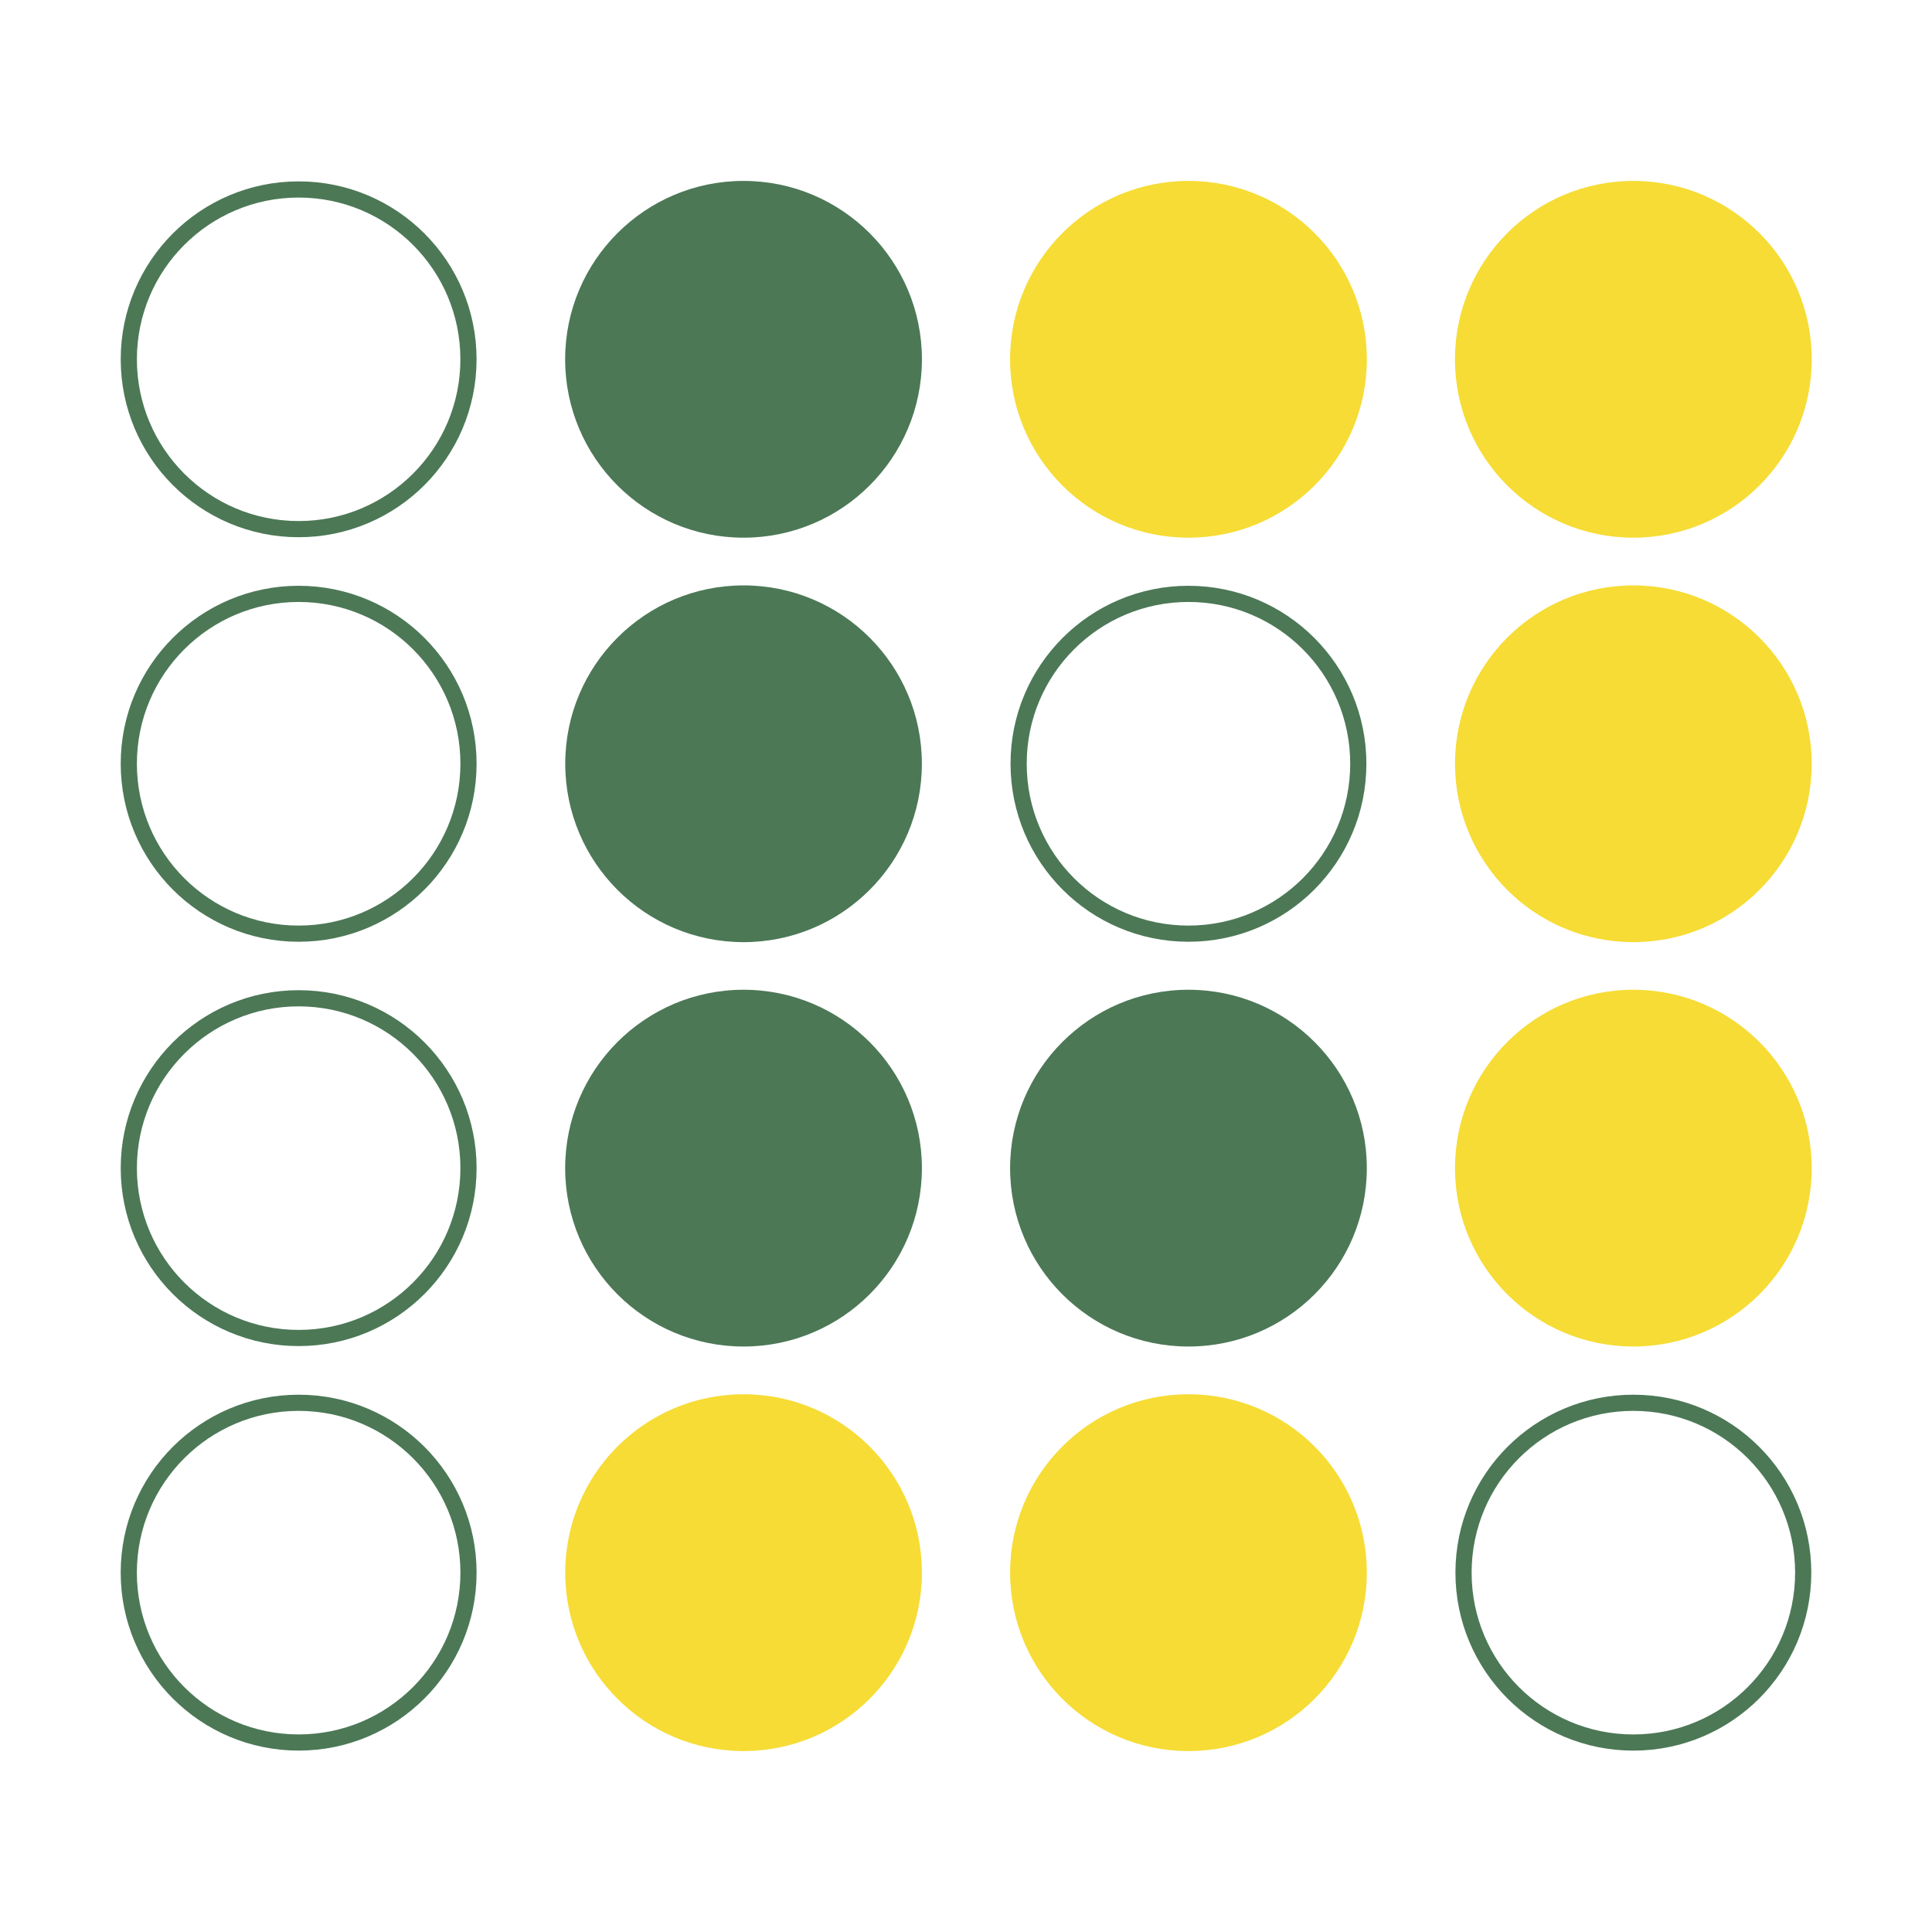 <?xml version="1.0" encoding="utf-8"?>
<!-- Generator: Adobe Illustrator 16.0.3, SVG Export Plug-In . SVG Version: 6.00 Build 0)  -->
<svg version="1.2" baseProfile="tiny" xmlns="http://www.w3.org/2000/svg" xmlns:xlink="http://www.w3.org/1999/xlink" x="0px"
	 y="0px" width="75px" height="75px" viewBox="14.75 11 75 75" xml:space="preserve">
<g id="Ebene_1">
	<rect x="14.75" y="11" fill="none" width="75" height="75"/>
</g>
<g id="losePerlen" display="none">
	
		<circle display="inline" fill="none" stroke="#4C7856" stroke-width="0.628" stroke-miterlimit="10" cx="26.343" cy="24.948" r="6.593"/>
	<path display="inline" fill="#4C7856" d="M50.539,24.948c0,3.824-3.101,6.925-6.925,6.925s-6.925-3.102-6.925-6.925
		s3.101-6.925,6.925-6.925S50.539,21.124,50.539,24.948"/>
	<path display="inline" fill="#E6E6E7" d="M67.811,24.948c0,3.824-3.096,6.925-6.926,6.925c-3.828,0-6.924-3.102-6.924-6.925
		s3.096-6.925,6.924-6.925C64.715,18.023,67.811,21.124,67.811,24.948"/>
	<path display="inline" fill="#E6E6E7" d="M85.082,24.948c0,3.824-3.1,6.925-6.926,6.925c-3.828,0-6.924-3.102-6.924-6.925
		s3.096-6.925,6.924-6.925C81.982,18.023,85.082,21.124,85.082,24.948"/>
	<path display="inline" fill="none" stroke="#4C7856" stroke-width="0.628" stroke-miterlimit="10" d="M26.343,34.054
		c3.643,0,6.594,2.952,6.594,6.593c0,3.646-2.952,6.598-6.594,6.598c-3.641,0-6.593-2.952-6.593-6.598
		C19.75,37.006,22.702,34.054,26.343,34.054z"/>
	<path display="inline" fill="#4C7856" d="M50.537,40.647c0,3.828-3.1,6.927-6.922,6.927s-6.922-3.1-6.922-6.927
		c0-3.823,3.1-6.922,6.922-6.922S50.537,36.824,50.537,40.647"/>
	<path display="inline" fill="none" stroke="#4C7856" stroke-width="0.628" stroke-miterlimit="10" d="M60.885,34.054
		c3.646,0,6.594,2.952,6.594,6.593c0,3.646-2.947,6.598-6.594,6.598c-3.645,0-6.592-2.952-6.592-6.598
		C54.293,37.006,57.24,34.054,60.885,34.054z"/>
	<path display="inline" fill="#E6E6E7" d="M85.08,40.647c0,3.828-3.1,6.927-6.924,6.927c-3.827,0-6.922-3.1-6.922-6.927
		c0-3.823,3.095-6.922,6.922-6.922C81.98,33.725,85.08,36.824,85.08,40.647"/>
	<path display="inline" fill="none" stroke="#4C7856" stroke-width="0.628" stroke-miterlimit="10" d="M26.343,49.753
		c3.643,0,6.594,2.957,6.594,6.594c0,3.645-2.952,6.594-6.594,6.594c-3.641,0-6.593-2.949-6.593-6.594
		C19.75,52.71,22.702,49.753,26.343,49.753z"/>
	<path display="inline" fill="#4C7856" d="M50.538,56.347c0,3.827-3.1,6.925-6.924,6.925s-6.924-3.098-6.924-6.925
		c0-3.819,3.1-6.925,6.924-6.925S50.538,52.527,50.538,56.347"/>
	<path display="inline" fill="#4C7856" d="M67.81,56.347c0,3.827-3.095,6.925-6.925,6.925c-3.828,0-6.923-3.098-6.923-6.925
		c0-3.819,3.095-6.925,6.923-6.925C64.715,49.422,67.81,52.527,67.81,56.347"/>
	<path display="inline" fill="#E6E6E7" d="M85.081,56.347c0,3.827-3.1,6.925-6.925,6.925c-3.827,0-6.923-3.098-6.923-6.925
		c0-3.819,3.096-6.925,6.923-6.925C81.981,49.422,85.081,52.527,85.081,56.347"/>
	
		<circle display="inline" fill="none" stroke="#4C7856" stroke-width="0.628" stroke-miterlimit="10" cx="26.343" cy="72.05" r="6.594"/>
	<path display="inline" fill="#E6E6E7" d="M50.538,72.05c0,3.827-3.1,6.926-6.923,6.926s-6.923-3.099-6.923-6.926
		s3.1-6.925,6.923-6.925S50.538,68.223,50.538,72.05"/>
	<path display="inline" fill="#E6E6E7" d="M67.81,72.05c0,3.827-3.096,6.926-6.925,6.926c-3.827,0-6.923-3.099-6.923-6.926
		s3.096-6.925,6.923-6.925C64.714,65.125,67.81,68.223,67.81,72.05"/>
	<path display="inline" fill="none" stroke="#4C7856" stroke-width="0.628" stroke-miterlimit="10" d="M78.156,65.456
		c3.643,0,6.594,2.949,6.594,6.594s-2.951,6.595-6.594,6.595c-3.645,0-6.592-2.95-6.592-6.595S74.512,65.456,78.156,65.456z"/>
</g>
<g id="losePerlenHover1" display="none">
	<path display="inline" fill="#4C7856" d="M50.538,72.05c0,3.827-3.1,6.925-6.924,6.925s-6.924-3.098-6.924-6.925
		c0-3.819,3.1-6.925,6.924-6.925S50.538,68.23,50.538,72.05"/>
	<path display="inline" fill="#4C7856" d="M67.81,72.05c0,3.827-3.095,6.925-6.925,6.925c-3.828,0-6.923-3.098-6.923-6.925
		c0-3.819,3.095-6.925,6.923-6.925C64.715,65.125,67.81,68.23,67.81,72.05"/>
	<path display="inline" fill="#E6E6E7" d="M33.269,24.948c0,3.824-3.1,6.925-6.926,6.925c-3.828,0-6.924-3.102-6.924-6.925
		s3.096-6.925,6.924-6.925C30.169,18.023,33.269,21.124,33.269,24.948"/>
	<path display="inline" fill="#E6E6E7" d="M33.267,40.647c0,3.828-3.1,6.927-6.924,6.927c-3.827,0-6.922-3.1-6.922-6.927
		c0-3.823,3.095-6.922,6.922-6.922C30.167,33.725,33.267,36.824,33.267,40.647"/>
	<path display="inline" fill="#E6E6E7" d="M33.268,56.347c0,3.827-3.1,6.925-6.925,6.925c-3.827,0-6.923-3.098-6.923-6.925
		c0-3.819,3.096-6.925,6.923-6.925C30.168,49.422,33.268,52.527,33.268,56.347"/>
	<path display="inline" fill="#E6E6E7" d="M33.268,72.05c0,3.827-3.1,6.925-6.925,6.925c-3.827,0-6.923-3.098-6.923-6.925
		c0-3.819,3.096-6.925,6.923-6.925C30.168,65.125,33.268,68.23,33.268,72.05"/>
	<path display="inline" fill="none" stroke="#4C7856" stroke-width="0.628" stroke-miterlimit="10" d="M60.885,49.752
		c3.646,0,6.594,2.951,6.594,6.592c0,3.646-2.947,6.598-6.594,6.598c-3.645,0-6.592-2.951-6.592-6.598
		C54.293,52.703,57.24,49.752,60.885,49.752z"/>
	<path display="inline" fill="none" stroke="#4C7856" stroke-width="0.628" stroke-miterlimit="10" d="M43.613,49.752
		c3.646,0,6.594,2.951,6.594,6.592c0,3.646-2.947,6.598-6.594,6.598c-3.645,0-6.592-2.951-6.592-6.598
		C37.021,52.703,39.969,49.752,43.613,49.752z"/>
	<path display="inline" fill="none" stroke="#4C7856" stroke-width="0.628" stroke-miterlimit="10" d="M43.613,34.055
		c3.646,0,6.594,2.951,6.594,6.592c0,3.646-2.947,6.598-6.594,6.598c-3.645,0-6.592-2.951-6.592-6.598
		C37.021,37.006,39.969,34.055,43.613,34.055z"/>
	<path display="inline" fill="none" stroke="#4C7856" stroke-width="0.628" stroke-miterlimit="10" d="M43.613,18.354
		c3.646,0,6.594,2.951,6.594,6.592c0,3.646-2.947,6.598-6.594,6.598c-3.645,0-6.592-2.951-6.592-6.598
		C37.021,21.305,39.969,18.354,43.613,18.354z"/>
	<path display="inline" fill="#E6E6E7" d="M67.809,40.647c0,3.828-3.1,6.927-6.924,6.927c-3.827,0-6.922-3.1-6.922-6.927
		c0-3.823,3.095-6.922,6.922-6.922C64.709,33.725,67.809,36.824,67.809,40.647"/>
	<path display="inline" fill="#4C7856" d="M67.81,24.948c0,3.827-3.095,6.925-6.925,6.925c-3.828,0-6.923-3.098-6.923-6.925
		c0-3.819,3.095-6.925,6.923-6.925C64.715,18.023,67.81,21.129,67.81,24.948"/>
	<path display="inline" fill="#4C7856" d="M85.081,24.948c0,3.827-3.095,6.925-6.925,6.925c-3.828,0-6.923-3.098-6.923-6.925
		c0-3.819,3.095-6.925,6.923-6.925C81.986,18.023,85.081,21.129,85.081,24.948"/>
	<path display="inline" fill="#4C7856" d="M85.081,40.649c0,3.827-3.095,6.925-6.925,6.925c-3.828,0-6.923-3.098-6.923-6.925
		c0-3.819,3.095-6.925,6.923-6.925C81.986,33.725,85.081,36.83,85.081,40.649"/>
	<path display="inline" fill="#4C7856" d="M85.081,56.347c0,3.827-3.095,6.925-6.925,6.925c-3.828,0-6.923-3.098-6.923-6.925
		c0-3.819,3.095-6.925,6.923-6.925C81.986,49.422,85.081,52.527,85.081,56.347"/>
	<path display="inline" fill="#E6E6E7" d="M85.081,72.05c0,3.827-3.1,6.925-6.925,6.925c-3.827,0-6.923-3.098-6.923-6.925
		c0-3.819,3.096-6.925,6.923-6.925C81.981,65.125,85.081,68.23,85.081,72.05"/>
</g>
<g id="losePerlenHover2">
	<circle fill="none" stroke="#4C7856" stroke-width="0.628" stroke-miterlimit="10" cx="26.343" cy="24.948" r="6.593"/>
	<path fill="#4C7856" d="M50.539,24.948c0,3.824-3.101,6.925-6.925,6.925s-6.925-3.102-6.925-6.925s3.101-6.925,6.925-6.925
		S50.539,21.124,50.539,24.948"/>
	<path fill="#F6DC35" d="M67.811,24.948c0,3.824-3.096,6.925-6.926,6.925c-3.828,0-6.924-3.102-6.924-6.925s3.096-6.925,6.924-6.925
		C64.715,18.023,67.811,21.124,67.811,24.948"/>
	<path fill="#F6DC35" d="M85.082,24.948c0,3.824-3.1,6.925-6.926,6.925c-3.828,0-6.924-3.102-6.924-6.925s3.096-6.925,6.924-6.925
		C81.982,18.023,85.082,21.124,85.082,24.948"/>
	<path fill="none" stroke="#4C7856" stroke-width="0.628" stroke-miterlimit="10" d="M26.343,34.054
		c3.643,0,6.594,2.952,6.594,6.593c0,3.646-2.952,6.598-6.594,6.598c-3.641,0-6.593-2.952-6.593-6.598
		C19.75,37.006,22.702,34.054,26.343,34.054z"/>
	<path fill="#4C7856" d="M50.537,40.647c0,3.828-3.1,6.927-6.922,6.927s-6.922-3.1-6.922-6.927c0-3.823,3.1-6.922,6.922-6.922
		S50.537,36.824,50.537,40.647"/>
	<path fill="none" stroke="#4C7856" stroke-width="0.628" stroke-miterlimit="10" d="M60.885,34.054
		c3.646,0,6.594,2.952,6.594,6.593c0,3.646-2.947,6.598-6.594,6.598c-3.645,0-6.592-2.952-6.592-6.598
		C54.293,37.006,57.24,34.054,60.885,34.054z"/>
	<path fill="#F6DC35" d="M85.08,40.647c0,3.828-3.1,6.927-6.924,6.927c-3.827,0-6.922-3.1-6.922-6.927
		c0-3.823,3.095-6.922,6.922-6.922C81.98,33.725,85.08,36.824,85.08,40.647"/>
	<path fill="none" stroke="#4C7856" stroke-width="0.628" stroke-miterlimit="10" d="M26.343,49.753
		c3.643,0,6.594,2.957,6.594,6.594c0,3.645-2.952,6.594-6.594,6.594c-3.641,0-6.593-2.949-6.593-6.594
		C19.75,52.71,22.702,49.753,26.343,49.753z"/>
	<path fill="#4C7856" d="M50.538,56.347c0,3.827-3.1,6.925-6.924,6.925s-6.924-3.098-6.924-6.925c0-3.819,3.1-6.925,6.924-6.925
		S50.538,52.527,50.538,56.347"/>
	<path fill="#4C7856" d="M67.81,56.347c0,3.827-3.095,6.925-6.925,6.925c-3.828,0-6.923-3.098-6.923-6.925
		c0-3.819,3.095-6.925,6.923-6.925C64.715,49.422,67.81,52.527,67.81,56.347"/>
	<path fill="#F6DC35" d="M85.081,56.347c0,3.827-3.1,6.925-6.925,6.925c-3.827,0-6.923-3.098-6.923-6.925
		c0-3.819,3.096-6.925,6.923-6.925C81.981,49.422,85.081,52.527,85.081,56.347"/>
	<circle fill="none" stroke="#4C7856" stroke-width="0.628" stroke-miterlimit="10" cx="26.343" cy="72.05" r="6.594"/>
	<path fill="#F6DC35" d="M50.538,72.05c0,3.827-3.1,6.926-6.923,6.926s-6.923-3.099-6.923-6.926s3.1-6.925,6.923-6.925
		S50.538,68.223,50.538,72.05"/>
	<path fill="#F6DC35" d="M67.81,72.05c0,3.827-3.096,6.926-6.925,6.926c-3.827,0-6.923-3.099-6.923-6.926s3.096-6.925,6.923-6.925
		C64.714,65.125,67.81,68.223,67.81,72.05"/>
	<path fill="none" stroke="#4C7856" stroke-width="0.628" stroke-miterlimit="10" d="M78.156,65.456
		c3.643,0,6.594,2.949,6.594,6.594s-2.951,6.595-6.594,6.595c-3.645,0-6.592-2.95-6.592-6.595S74.512,65.456,78.156,65.456z"/>
</g>
<g id="Zuschnitte" display="none">
	<g display="inline">
		<path fill="#F4F4F5" d="M33.455,78.13h24.673c-0.986-0.592-1.915-1.278-2.763-2.082c-3.256-3.085-4.885-7.395-4.885-12.927h9.921
			c0.053,2.395,0.622,4.257,1.707,5.585c1.087,1.33,2.662,1.996,4.728,1.996c2.013,0,3.548-0.641,4.608-1.916
			c1.058-1.278,1.589-3.034,1.589-5.267v-35.9H60.697v-8.735H20.795v46.191L33.455,78.13z"/>
		<path fill="#4C7856" d="M62.035,26.777v-8.531v-0.203H19.458v47.372l13.145,13.554h23.849c0,0.003,0.001,0.003,0.002,0.003h4.553
			c-0.002,0-0.003,0-0.005-0.003h0.009l-2.174-1.301c-0.755-0.598-1.451-1.272-2.163-1.948c-2.754-2.608-4.26-6.253-4.479-10.844
			h7.012c0.155,1.102,0.446,2.08,0.861,2.936c0.316,0.833,0.733,1.572,1.252,2.207c1.319,1.617,3.222,2.44,5.654,2.44
			c2.374,0,4.235-0.794,5.53-2.351c1.238-1.494,1.865-3.525,1.865-6.037V26.777H62.035z M21.138,64.736V19.724h38.198v9.65h12.359
			V63.52c0,2.02-0.469,3.611-1.394,4.729c-0.902,1.085-2.198,1.612-3.962,1.612c-0.494,0-0.947-0.045-1.37-0.127
			c-0.726-0.254-1.321-0.661-1.795-1.241c-0.906-1.11-1.391-2.74-1.435-4.849l-0.028-1.366H49.765v0.002H49.49v0.84
			c0,3.348,0.593,6.289,1.76,8.806c0.842,2.052,2.041,3.847,3.592,5.364H33.315L21.138,64.736z"/>
	</g>
</g>
</svg>
